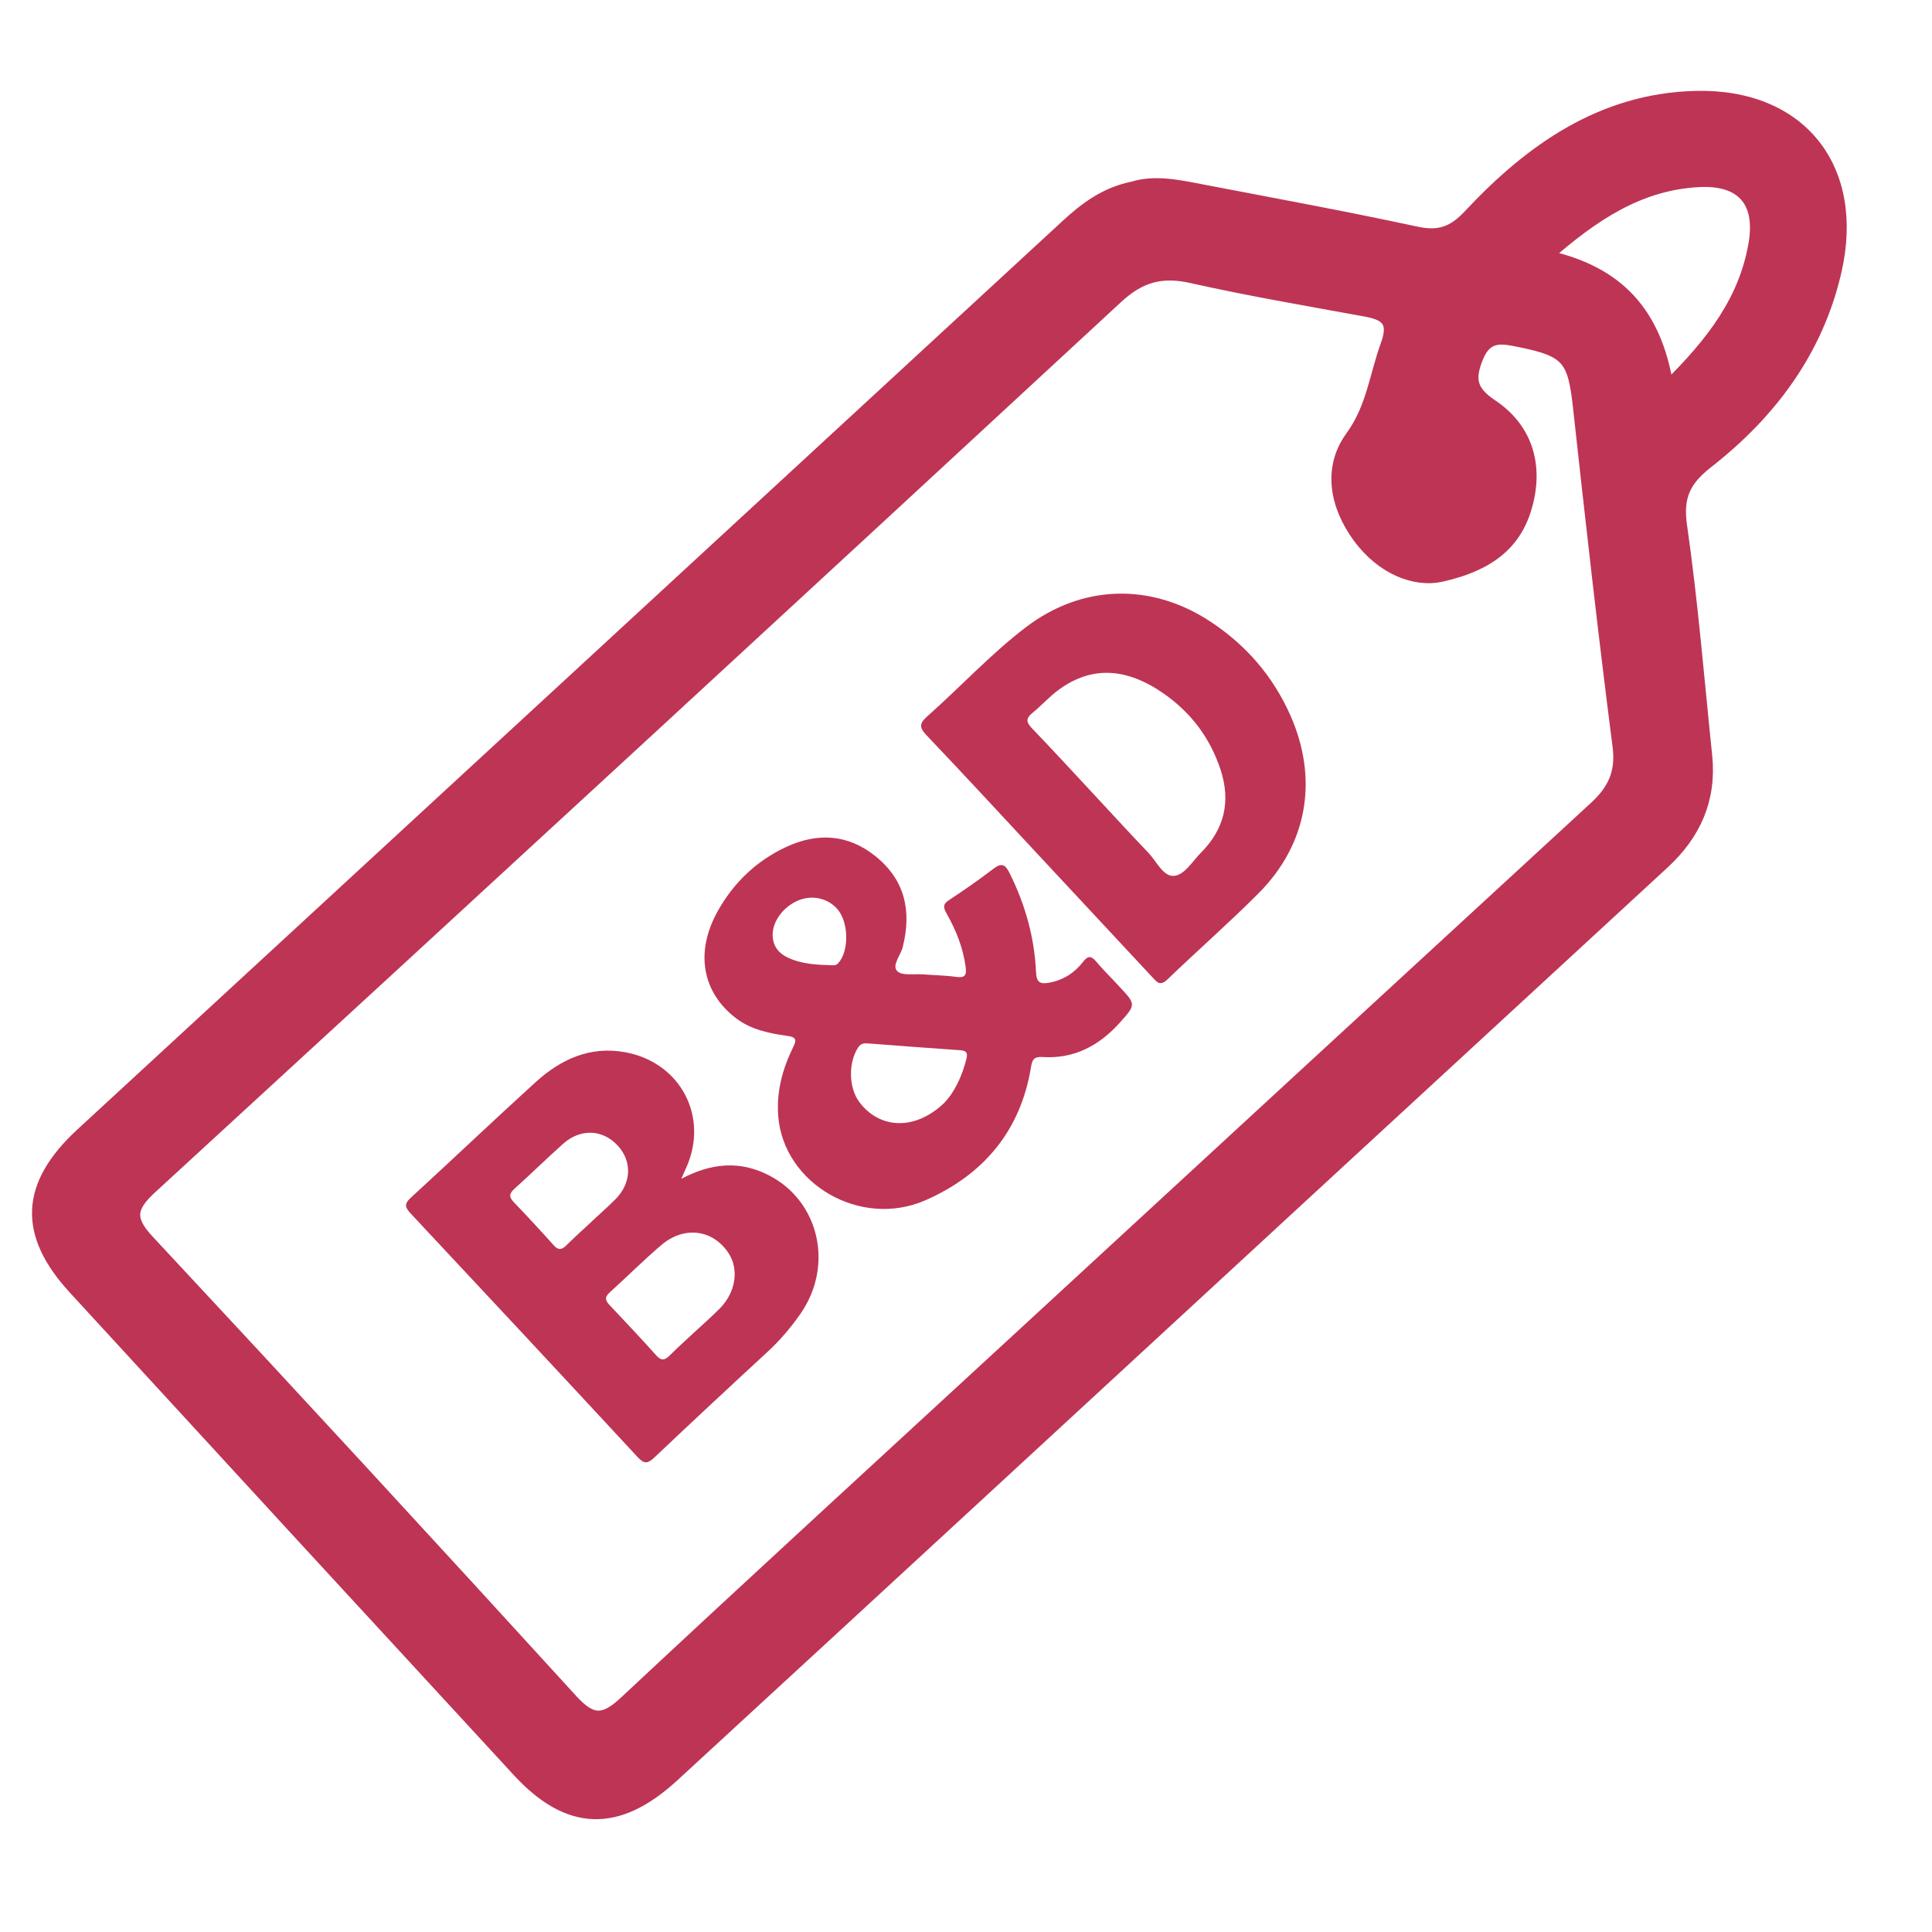 <?xml version="1.0" encoding="utf-8"?>
<!-- Generator: Adobe Illustrator 26.3.1, SVG Export Plug-In . SVG Version: 6.00 Build 0)  -->
<svg version="1.1" id="Layer_1" xmlns="http://www.w3.org/2000/svg" xmlns:xlink="http://www.w3.org/1999/xlink" x="0px" y="0px"
	 viewBox="0 0 512 512" style="enable-background:new 0 0 512 512;" xml:space="preserve">
<style type="text/css">
	.st0{fill:#BE3455;stroke:#BE3455;stroke-width:3;stroke-miterlimit:10;}
	.st1{fill:#BE3455;}
</style>
<path class="st0" d="M300.16,49.61c5.96-1.84,12.27-0.44,18.55,0.77c18.86,3.62,37.76,7.08,56.53,11.13
	c6.06,1.31,9.76,0.1,14.13-4.58c16.22-17.36,35.15-30.71,59.94-31.34c27.93-0.71,43.5,18.98,37.21,46.33
	c-4.85,21.11-17.23,37.61-33.99,50.71c-5.96,4.66-8.06,8.92-6.94,16.7c2.91,20.22,4.55,40.61,6.66,60.94
	c1.19,11.48-2.94,20.79-11.37,28.55c-58.79,54.14-117.51,108.35-176.26,162.53c-28.7,26.47-57.41,52.94-86.15,79.37
	c-14.75,13.56-27.82,13.21-41.18-1.29c-39.29-42.6-78.53-85.25-117.72-127.94c-13.42-14.62-12.74-27.52,1.98-41.09
	c87.01-80.23,174.04-160.45,261.03-240.71C287.6,55.06,292.88,51.09,300.16,49.61z M381.98,152.69
	c-6.94,1.56-15.84-1.83-22.08-10.42c-5.94-8.17-7.98-18.17-1.85-26.58c5.55-7.61,6.35-16.2,9.33-24.35c2.36-6.43-0.37-7.99-5.7-8.97
	c-15.3-2.8-30.65-5.4-45.81-8.81c-7.93-1.79-13.63-0.32-19.75,5.35c-85.1,78.77-170.4,157.34-255.82,235.77
	c-5.4,4.96-6.52,8.07-1.03,13.96c37.67,40.4,75.11,81.02,112.33,121.83c5.22,5.72,8.38,5.74,13.98,0.51
	c34.11-31.88,68.54-63.42,102.87-95.06c51.38-47.36,102.75-94.73,154.18-142.04c4.81-4.42,7.12-9.04,6.22-16.05
	c-3.85-29.94-7.21-59.95-10.5-89.96c-1.39-12.71-3.01-14.8-15.53-17.35c-4.64-0.94-8.71-1.92-11.19,4.12
	c-2.34,5.69-1.87,8.93,3.72,12.66c8.92,5.95,12.06,15.21,9.5,25.73C402.4,143.04,396.02,149.52,381.98,152.69z M441.98,102.32
	c12-11.76,20.41-23.06,22.9-37.76c1.9-11.21-3.34-17.03-14.55-16.48c-15.84,0.78-28.02,9-40.32,19.76
	C428.78,71.97,438.83,82.82,441.98,102.32z"/>
<g>
	<path class="st1" d="M294.85,259.54c0.62,0.66,1.23,1.32,1.85,1.98c4.33,4.64,4.37,4.68,0.14,9.41
		c-5.46,6.12-12.13,9.74-20.54,9.19c-2.34-0.15-2.76,0.75-3.09,2.75c-2.78,16.91-12.66,28.51-27.99,35.22
		c-17.2,7.53-37.57-4.38-38.98-22.3c-0.51-6.47,1.14-12.56,3.97-18.31c0.97-1.97,0.74-2.64-1.54-2.96
		c-4.81-0.67-9.59-1.62-13.61-4.67c-9.01-6.87-10.93-17.57-4.82-28.45c4.19-7.46,10.17-13.22,17.96-16.88
		c8.37-3.93,16.47-3.52,23.83,2.4c7.86,6.33,9.59,14.57,7.2,24.08c-0.55,2.19-2.95,4.84-1.45,6.36c1.26,1.29,4.49,0.68,6.84,0.86
		c2.93,0.23,5.88,0.26,8.78,0.67c2.51,0.35,2.79-0.63,2.49-2.78c-0.69-5.01-2.54-9.58-4.98-13.93c-0.78-1.4-1.27-2.43,0.52-3.6
		c4.05-2.66,8.04-5.45,11.89-8.39c2.19-1.67,3.14-0.98,4.22,1.17c4.14,8.3,6.61,17.04,7.02,26.29c0.12,2.75,1.16,3.22,3.52,2.77
		c3.75-0.7,6.72-2.62,8.99-5.58c1.25-1.63,2.16-1.54,3.4-0.05C291.85,256.46,293.38,257.97,294.85,259.54z M250.11,292.4
		c2.67-2.7,4.81-6.96,6-11.78c0.41-1.65-0.01-2.19-1.68-2.3c-8.11-0.55-16.22-1.19-24.33-1.8c-1.04-0.08-1.91-0.06-2.63,1
		c-2.66,3.9-2.62,10.63,0.2,14.45C232.99,299.18,242.36,299.72,250.11,292.4z M221.74,240.72c-2.7-2.87-6.87-3.63-10.56-1.93
		c-3.98,1.83-6.71,5.87-6.4,9.52c0.22,2.6,1.63,4.35,3.97,5.45c3.79,1.78,7.84,1.94,11.91,2.05c0.57,0.02,1.05-0.07,1.49-0.56
		C225.13,251.94,224.92,244.09,221.74,240.72z"/>
	<path class="st1" d="M180.54,312.4c8.06-4.23,15.51-4.84,23.09-1c13.5,6.84,17.45,24.01,8.43,36.87c-2.53,3.61-5.37,6.95-8.63,9.96
		c-10.05,9.27-20.05,18.58-29.97,27.98c-1.78,1.69-2.72,1.84-4.5-0.08c-19.95-21.55-39.99-43.02-60.05-64.46
		c-1.48-1.59-1.95-2.52-0.06-4.25c11.08-10.14,21.95-20.52,33.07-30.62c6.69-6.08,14.43-9.67,23.81-7.94
		c14.68,2.71,22.24,17.2,16.07,30.71C181.48,310.27,181.17,310.98,180.54,312.4z M184.17,352.92c2.23-2.07,4.54-4.07,6.66-6.24
		c4.16-4.26,5.04-10.26,2.28-14.52c-4.1-6.32-11.73-7.4-17.85-2.21c-4.72,4.01-9.09,8.42-13.7,12.57c-1.37,1.24-1.17,2.11-0.03,3.32
		c4.18,4.42,8.35,8.86,12.42,13.39c1.37,1.52,2.3,1.2,3.57-0.06C179.67,357.02,181.94,355,184.17,352.92z M156.68,323.84
		c0,0-0.01-0.01-0.01-0.01c2.14-2,4.35-3.93,6.42-6.01c4.26-4.28,4.47-10.03,0.62-14.22c-3.97-4.32-9.86-4.6-14.46-0.5
		c-4.37,3.9-8.55,8.01-12.91,11.93c-1.4,1.26-1.52,2.17-0.19,3.55c3.59,3.74,7.11,7.54,10.57,11.41c1.2,1.34,2.09,1.29,3.32,0.09
		C152.18,327.95,154.45,325.92,156.68,323.84z"/>
	<path class="st1" d="M275.35,226.74c-9.93-10.66-19.8-21.38-29.85-31.93c-2-2.1-1.79-3.19,0.27-5.01
		c8.79-7.78,16.78-16.48,26.14-23.61c14.88-11.33,33.19-11.8,48.88-1.45c9.45,6.23,16.61,14.5,21.2,24.9
		c7.45,16.88,4.52,34.08-8.49,47.12c-7.81,7.83-16.16,15.13-24.13,22.81c-1.95,1.88-2.81,0.67-4-0.61
		C295.37,248.22,285.36,237.48,275.35,226.74z M291.06,211.79c4.39,4.71,8.73,9.47,13.19,14.11c2.17,2.25,3.91,6.27,6.67,6.22
		c2.9-0.06,5.02-3.8,7.3-6.1c6.23-6.25,8.03-13.58,5.23-22.07c-2.75-8.35-7.74-14.99-14.88-20.02c-9.98-7.04-19.23-7.49-27.87-1.23
		c-2.55,1.84-4.67,4.26-7.12,6.25c-1.76,1.42-1.64,2.45-0.12,4.03C279.4,199.18,285.21,205.5,291.06,211.79z"/>
</g>
</svg>
